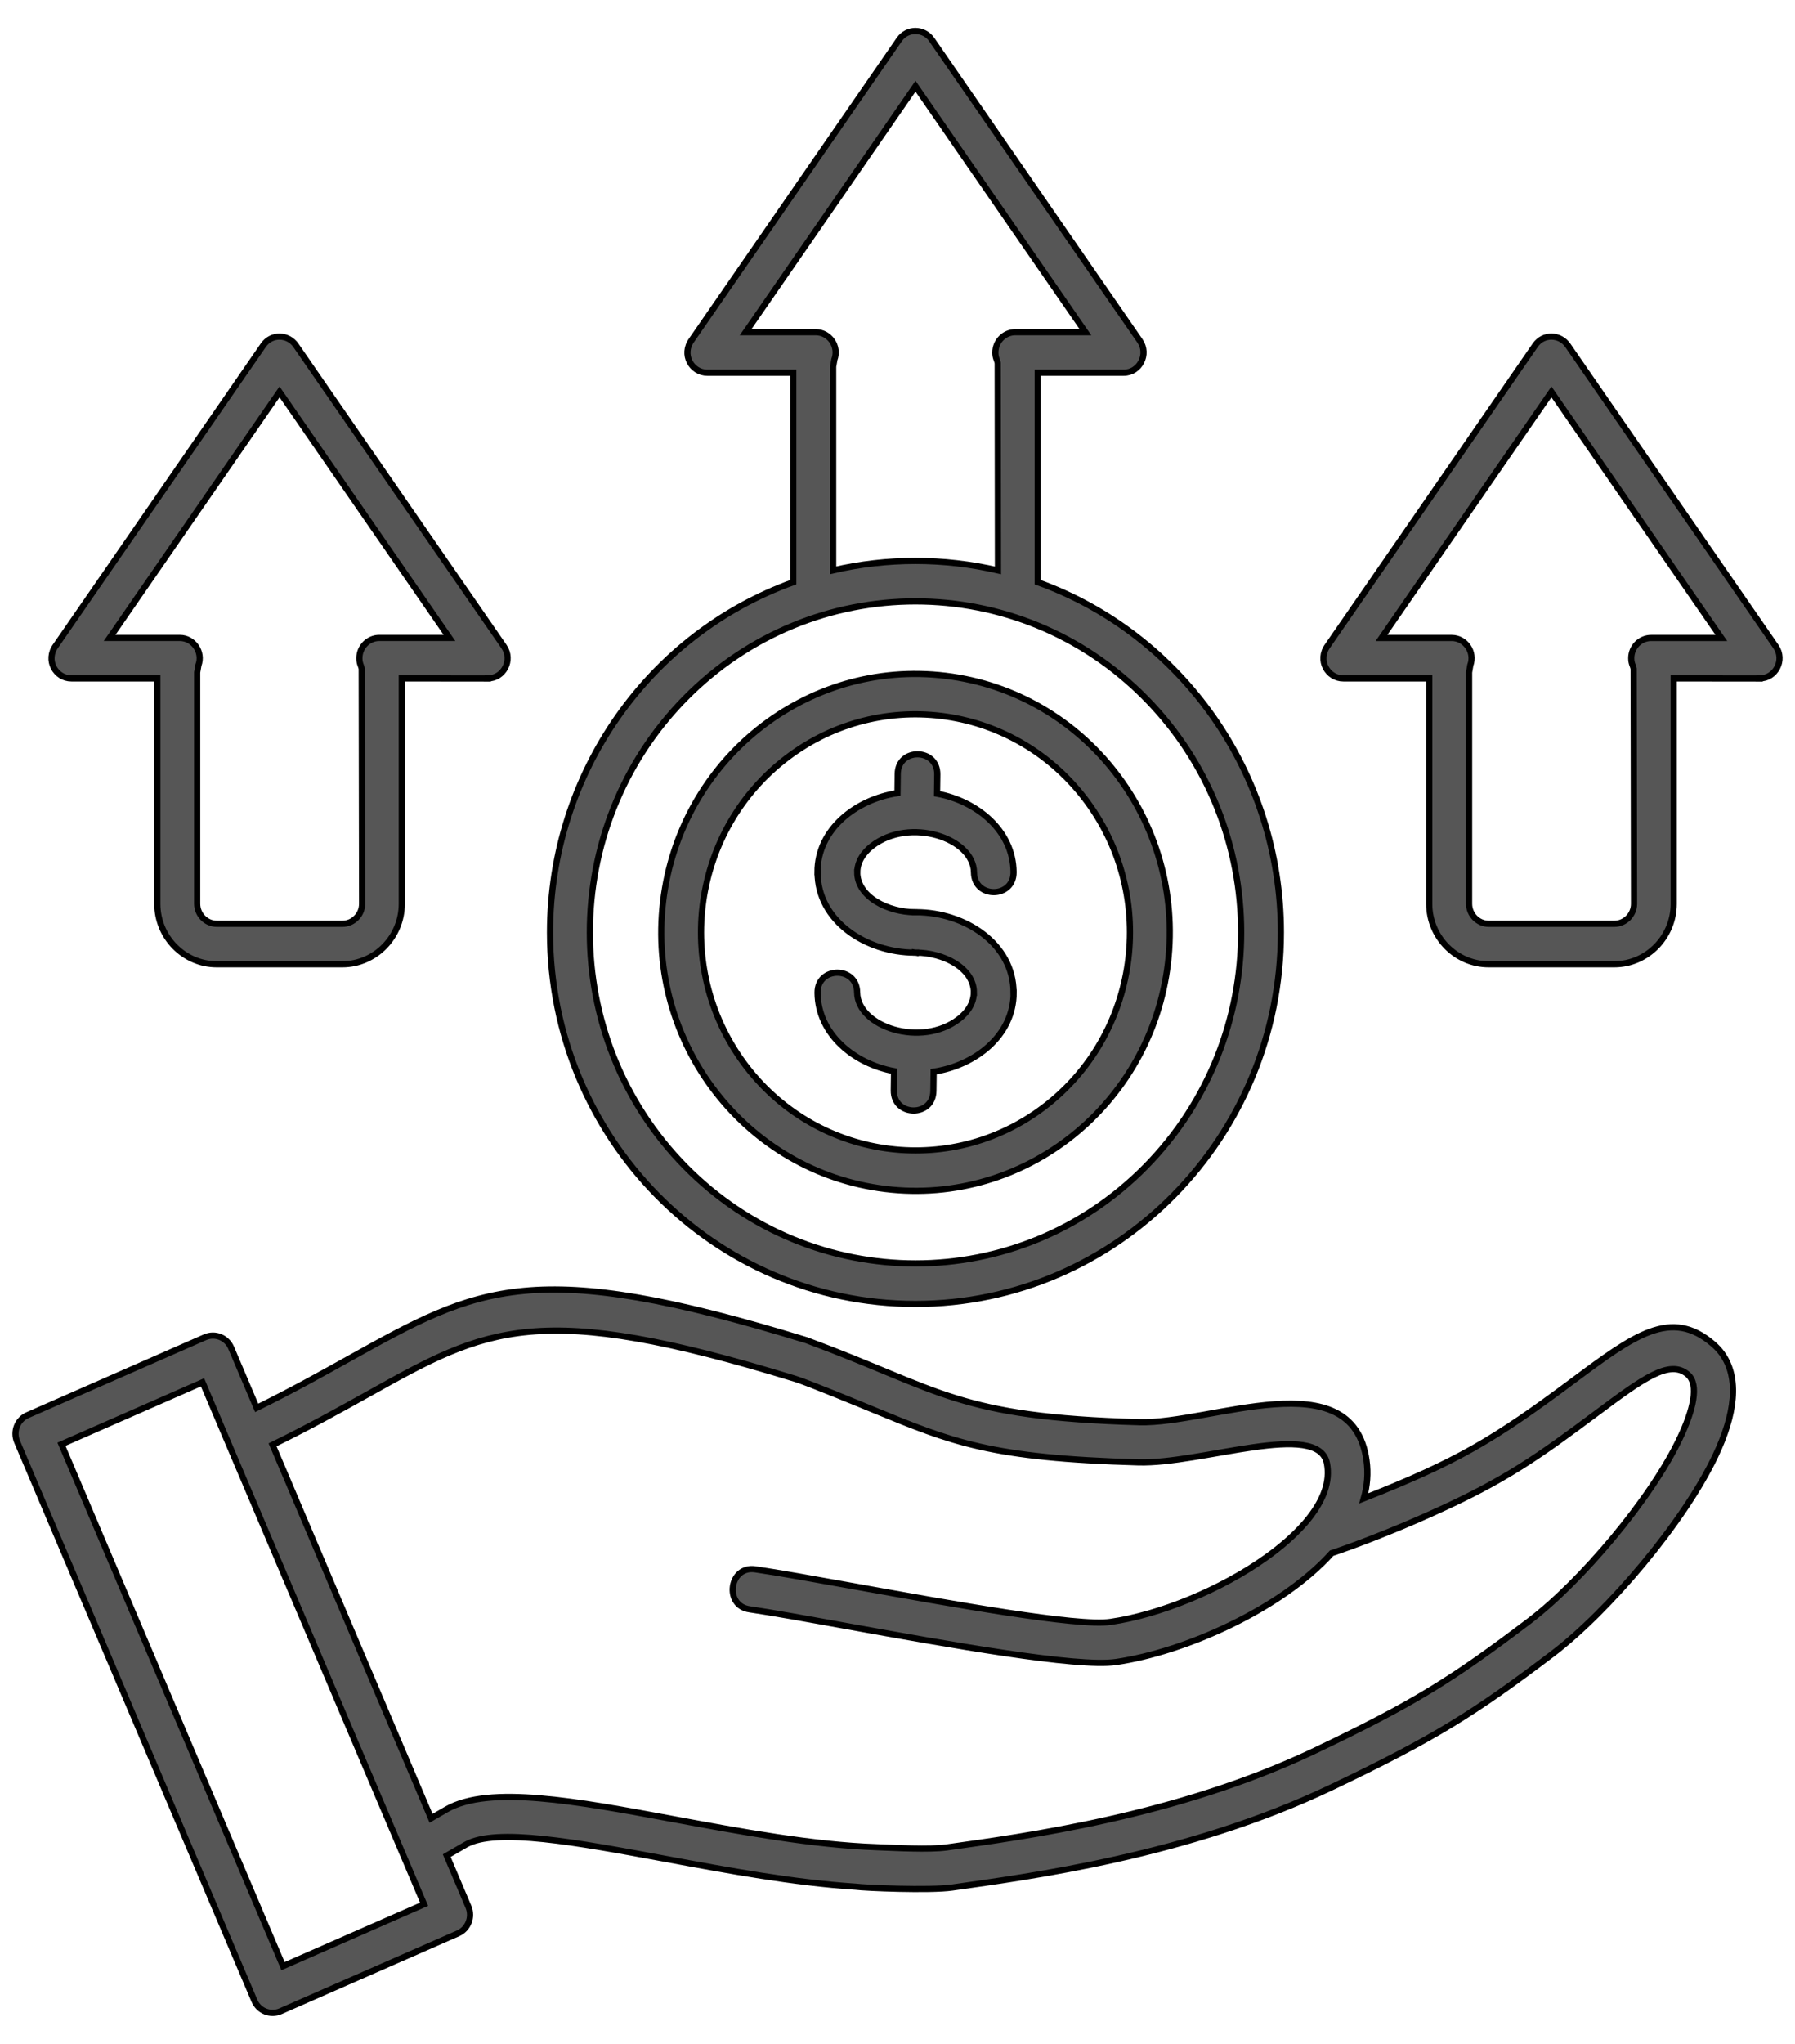 <svg xmlns="http://www.w3.org/2000/svg" width="58" height="66" viewBox="0 0 58 66" fill="none"><mask id="path-1-outside-1_2_808" maskUnits="userSpaceOnUse" x="-0.5" y="0" width="59" height="66" fill="black"><rect fill="white" x="-0.5" width="59" height="66"></rect><path fill-rule="evenodd" clip-rule="evenodd" d="M11.688 21.598C11.667 21.48 11.612 21.432 11.612 21.253C11.612 20.893 11.901 20.599 12.256 20.599H14.523L9.032 12.655L3.542 20.599H5.809C6.25 20.599 6.571 21.056 6.411 21.483L6.371 21.712V29.185C6.371 29.537 6.658 29.831 7.007 29.831H11.066C11.412 29.831 11.701 29.54 11.701 29.185L11.688 21.598ZM25.632 18.801V12.036H22.855C22.348 12.036 22.006 11.446 22.353 10.976L29.057 1.276C29.32 0.897 29.864 0.916 30.113 1.287L36.833 11.008C37.132 11.443 36.822 12.036 36.308 12.036H33.531V18.801C38.175 20.474 41.388 24.96 41.388 30.11C41.388 36.734 36.1 42.106 29.58 42.106C23.06 42.106 17.772 36.734 17.772 30.11C17.774 24.957 20.987 20.475 25.632 18.801ZM32.246 18.419L32.238 11.726C32.217 11.609 32.162 11.561 32.162 11.382C32.162 11.022 32.451 10.728 32.806 10.728H35.073L29.582 2.784L24.092 10.728H26.359C26.801 10.728 27.121 11.184 26.961 11.611L26.921 11.838V18.416C28.663 18.011 30.499 18.011 32.246 18.419ZM37.022 22.55C32.913 18.377 26.249 18.377 22.14 22.55C18.032 26.724 18.032 33.495 22.14 37.668C26.249 41.842 32.914 41.842 37.022 37.668C41.131 33.492 41.131 26.724 37.022 22.55ZM26.136 43.307C26.109 43.296 26.086 43.286 26.059 43.278C17.22 40.564 15.46 41.546 11.291 43.867C10.424 44.35 9.447 44.895 8.294 45.463L7.469 43.523C7.329 43.192 6.951 43.04 6.625 43.182L0.888 45.698C0.563 45.84 0.413 46.224 0.552 46.555L8.22 64.606C8.359 64.936 8.737 65.089 9.063 64.947L14.8 62.431C15.126 62.289 15.276 61.905 15.136 61.574L14.435 59.922L15.052 59.565C16.032 59.009 18.617 59.49 21.546 60.034C23.527 60.402 25.655 60.797 27.646 60.925C27.935 60.965 30.034 61.056 30.769 60.952C33.27 60.597 38.374 59.933 43.032 57.712C46.315 56.146 47.623 55.335 50.171 53.4C51.968 52.036 54.419 49.151 55.433 46.998C56.048 45.698 56.227 44.505 55.63 43.694C55.557 43.595 55.465 43.497 55.357 43.403C53.999 42.229 52.819 43.107 50.831 44.585C48.28 46.486 47.093 47.193 44.066 48.386C44.179 47.985 44.213 47.577 44.155 47.158C43.696 43.905 39.125 45.992 36.813 45.925C30.947 45.76 30.422 44.9 26.135 43.307L26.136 43.307ZM43.029 50.154C41.395 51.967 38.283 53.346 36.06 53.669C34.805 53.853 30.62 53.098 27.381 52.514C26.07 52.276 24.915 52.068 24.218 51.967C23.383 51.846 23.564 50.555 24.4 50.675C25.159 50.784 26.302 50.992 27.602 51.225C30.754 51.793 34.831 52.53 35.88 52.375C37.482 52.143 39.463 51.326 40.907 50.296C41.827 49.642 43.117 48.473 42.875 47.251C42.599 45.853 38.827 47.28 36.783 47.222C32.021 47.088 30.776 46.573 28.209 45.519C27.951 45.412 26.084 44.641 25.692 44.524C17.367 41.967 15.747 42.869 11.914 45.007C11.032 45.498 10.039 46.053 8.807 46.656L13.929 58.715C14.123 58.603 14.294 58.505 14.436 58.422C15.818 57.64 18.613 58.158 21.784 58.747C23.93 59.145 26.258 59.577 28.325 59.649C28.924 59.671 30.027 59.735 30.6 59.655C33.038 59.31 38.023 58.662 42.497 56.527C45.686 55.006 46.915 54.24 49.411 52.348C51.066 51.094 53.356 48.404 54.286 46.429C54.702 45.551 54.917 44.716 54.536 44.385C53.95 43.878 53.073 44.529 51.596 45.628C49.729 47.021 48.641 47.8 46.337 48.836C44.932 49.476 43.576 49.973 43.029 50.154ZM6.544 44.638L13.703 61.491L9.145 63.49L1.986 46.637L6.544 44.638ZM29.582 30.759H29.603V30.762C30.462 30.762 31.466 31.247 31.468 32.053H31.466C31.466 32.374 31.282 32.678 30.982 32.907C29.771 33.839 27.707 33.161 27.696 32.048C27.688 31.191 26.409 31.202 26.417 32.059C26.43 33.398 27.602 34.351 28.889 34.589L28.881 35.21C28.87 36.067 30.152 36.083 30.16 35.226L30.168 34.607C31.505 34.404 32.753 33.446 32.753 32.053H32.75C32.75 30.474 31.177 29.457 29.603 29.457V29.459H29.564V29.457C28.705 29.457 27.701 28.971 27.699 28.165H27.701C27.701 27.842 27.885 27.541 28.185 27.311C29.396 26.38 31.46 27.058 31.471 28.171C31.479 29.027 32.758 29.017 32.75 28.16C32.737 26.82 31.566 25.867 30.278 25.63L30.286 25.008C30.297 24.151 29.015 24.136 29.007 24.992L28.999 25.611C27.662 25.814 26.414 26.772 26.414 28.165H26.417C26.417 29.745 27.99 30.762 29.564 30.762V30.759L29.582 30.762V30.759ZM30.559 21.822C26.057 21.272 21.967 24.538 21.426 29.115C20.884 33.689 24.1 37.844 28.605 38.394C33.108 38.944 37.198 35.678 37.739 31.101C38.278 26.527 35.065 22.372 30.559 21.822ZM35.03 25.758C32.666 22.7 28.308 22.169 25.3 24.57C22.29 26.972 21.77 31.4 24.131 34.458C26.495 37.516 30.854 38.047 33.864 35.646C36.872 33.241 37.395 28.817 35.03 25.758ZM52.786 21.598C52.765 21.48 52.709 21.432 52.709 21.253C52.709 20.893 52.998 20.6 53.353 20.6H55.62L50.13 12.655L44.639 20.6H46.907C47.348 20.6 47.668 21.056 47.508 21.483L47.469 21.712V29.185C47.469 29.537 47.755 29.831 48.104 29.831H52.163C52.51 29.831 52.799 29.54 52.799 29.185L52.786 21.598ZM54.081 21.907V29.187C54.081 30.26 53.216 31.138 52.16 31.138H48.102C47.046 31.138 46.181 30.26 46.181 29.187V21.907H43.405C42.898 21.907 42.556 21.317 42.903 20.848L49.607 11.147C49.87 10.766 50.413 10.787 50.663 11.158L57.383 20.88C57.682 21.315 57.372 21.907 56.857 21.907V21.91L54.081 21.907ZM12.983 21.907V29.187C12.983 30.26 12.118 31.138 11.062 31.138H7.004C5.948 31.138 5.083 30.26 5.083 29.187V21.907H2.307C1.8 21.907 1.458 21.317 1.805 20.848L8.509 11.147C8.772 10.766 9.315 10.787 9.565 11.158L16.285 20.88C16.584 21.315 16.274 21.907 15.759 21.907V21.91L12.983 21.907Z"></path></mask><path fill-rule="evenodd" clip-rule="evenodd" d="M11.688 21.598C11.667 21.48 11.612 21.432 11.612 21.253C11.612 20.893 11.901 20.599 12.256 20.599H14.523L9.032 12.655L3.542 20.599H5.809C6.25 20.599 6.571 21.056 6.411 21.483L6.371 21.712V29.185C6.371 29.537 6.658 29.831 7.007 29.831H11.066C11.412 29.831 11.701 29.54 11.701 29.185L11.688 21.598ZM25.632 18.801V12.036H22.855C22.348 12.036 22.006 11.446 22.353 10.976L29.057 1.276C29.32 0.897 29.864 0.916 30.113 1.287L36.833 11.008C37.132 11.443 36.822 12.036 36.308 12.036H33.531V18.801C38.175 20.474 41.388 24.96 41.388 30.11C41.388 36.734 36.1 42.106 29.58 42.106C23.06 42.106 17.772 36.734 17.772 30.11C17.774 24.957 20.987 20.475 25.632 18.801ZM32.246 18.419L32.238 11.726C32.217 11.609 32.162 11.561 32.162 11.382C32.162 11.022 32.451 10.728 32.806 10.728H35.073L29.582 2.784L24.092 10.728H26.359C26.801 10.728 27.121 11.184 26.961 11.611L26.921 11.838V18.416C28.663 18.011 30.499 18.011 32.246 18.419ZM37.022 22.55C32.913 18.377 26.249 18.377 22.14 22.55C18.032 26.724 18.032 33.495 22.14 37.668C26.249 41.842 32.914 41.842 37.022 37.668C41.131 33.492 41.131 26.724 37.022 22.55ZM26.136 43.307C26.109 43.296 26.086 43.286 26.059 43.278C17.22 40.564 15.46 41.546 11.291 43.867C10.424 44.35 9.447 44.895 8.294 45.463L7.469 43.523C7.329 43.192 6.951 43.04 6.625 43.182L0.888 45.698C0.563 45.84 0.413 46.224 0.552 46.555L8.22 64.606C8.359 64.936 8.737 65.089 9.063 64.947L14.8 62.431C15.126 62.289 15.276 61.905 15.136 61.574L14.435 59.922L15.052 59.565C16.032 59.009 18.617 59.49 21.546 60.034C23.527 60.402 25.655 60.797 27.646 60.925C27.935 60.965 30.034 61.056 30.769 60.952C33.27 60.597 38.374 59.933 43.032 57.712C46.315 56.146 47.623 55.335 50.171 53.4C51.968 52.036 54.419 49.151 55.433 46.998C56.048 45.698 56.227 44.505 55.63 43.694C55.557 43.595 55.465 43.497 55.357 43.403C53.999 42.229 52.819 43.107 50.831 44.585C48.28 46.486 47.093 47.193 44.066 48.386C44.179 47.985 44.213 47.577 44.155 47.158C43.696 43.905 39.125 45.992 36.813 45.925C30.947 45.76 30.422 44.9 26.135 43.307L26.136 43.307ZM43.029 50.154C41.395 51.967 38.283 53.346 36.06 53.669C34.805 53.853 30.62 53.098 27.381 52.514C26.07 52.276 24.915 52.068 24.218 51.967C23.383 51.846 23.564 50.555 24.4 50.675C25.159 50.784 26.302 50.992 27.602 51.225C30.754 51.793 34.831 52.53 35.88 52.375C37.482 52.143 39.463 51.326 40.907 50.296C41.827 49.642 43.117 48.473 42.875 47.251C42.599 45.853 38.827 47.28 36.783 47.222C32.021 47.088 30.776 46.573 28.209 45.519C27.951 45.412 26.084 44.641 25.692 44.524C17.367 41.967 15.747 42.869 11.914 45.007C11.032 45.498 10.039 46.053 8.807 46.656L13.929 58.715C14.123 58.603 14.294 58.505 14.436 58.422C15.818 57.64 18.613 58.158 21.784 58.747C23.93 59.145 26.258 59.577 28.325 59.649C28.924 59.671 30.027 59.735 30.6 59.655C33.038 59.31 38.023 58.662 42.497 56.527C45.686 55.006 46.915 54.24 49.411 52.348C51.066 51.094 53.356 48.404 54.286 46.429C54.702 45.551 54.917 44.716 54.536 44.385C53.95 43.878 53.073 44.529 51.596 45.628C49.729 47.021 48.641 47.8 46.337 48.836C44.932 49.476 43.576 49.973 43.029 50.154ZM6.544 44.638L13.703 61.491L9.145 63.49L1.986 46.637L6.544 44.638ZM29.582 30.759H29.603V30.762C30.462 30.762 31.466 31.247 31.468 32.053H31.466C31.466 32.374 31.282 32.678 30.982 32.907C29.771 33.839 27.707 33.161 27.696 32.048C27.688 31.191 26.409 31.202 26.417 32.059C26.43 33.398 27.602 34.351 28.889 34.589L28.881 35.21C28.87 36.067 30.152 36.083 30.16 35.226L30.168 34.607C31.505 34.404 32.753 33.446 32.753 32.053H32.75C32.75 30.474 31.177 29.457 29.603 29.457V29.459H29.564V29.457C28.705 29.457 27.701 28.971 27.699 28.165H27.701C27.701 27.842 27.885 27.541 28.185 27.311C29.396 26.38 31.46 27.058 31.471 28.171C31.479 29.027 32.758 29.017 32.75 28.16C32.737 26.82 31.566 25.867 30.278 25.63L30.286 25.008C30.297 24.151 29.015 24.136 29.007 24.992L28.999 25.611C27.662 25.814 26.414 26.772 26.414 28.165H26.417C26.417 29.745 27.99 30.762 29.564 30.762V30.759L29.582 30.762V30.759ZM30.559 21.822C26.057 21.272 21.967 24.538 21.426 29.115C20.884 33.689 24.1 37.844 28.605 38.394C33.108 38.944 37.198 35.678 37.739 31.101C38.278 26.527 35.065 22.372 30.559 21.822ZM35.03 25.758C32.666 22.7 28.308 22.169 25.3 24.57C22.29 26.972 21.77 31.4 24.131 34.458C26.495 37.516 30.854 38.047 33.864 35.646C36.872 33.241 37.395 28.817 35.03 25.758ZM52.786 21.598C52.765 21.48 52.709 21.432 52.709 21.253C52.709 20.893 52.998 20.6 53.353 20.6H55.62L50.13 12.655L44.639 20.6H46.907C47.348 20.6 47.668 21.056 47.508 21.483L47.469 21.712V29.185C47.469 29.537 47.755 29.831 48.104 29.831H52.163C52.51 29.831 52.799 29.54 52.799 29.185L52.786 21.598ZM54.081 21.907V29.187C54.081 30.26 53.216 31.138 52.16 31.138H48.102C47.046 31.138 46.181 30.26 46.181 29.187V21.907H43.405C42.898 21.907 42.556 21.317 42.903 20.848L49.607 11.147C49.87 10.766 50.413 10.787 50.663 11.158L57.383 20.88C57.682 21.315 57.372 21.907 56.857 21.907V21.91L54.081 21.907ZM12.983 21.907V29.187C12.983 30.26 12.118 31.138 11.062 31.138H7.004C5.948 31.138 5.083 30.26 5.083 29.187V21.907H2.307C1.8 21.907 1.458 21.317 1.805 20.848L8.509 11.147C8.772 10.766 9.315 10.787 9.565 11.158L16.285 20.88C16.584 21.315 16.274 21.907 15.759 21.907V21.91L12.983 21.907Z" fill="#565656"></path><path fill-rule="evenodd" clip-rule="evenodd" d="M11.688 21.598C11.667 21.48 11.612 21.432 11.612 21.253C11.612 20.893 11.901 20.599 12.256 20.599H14.523L9.032 12.655L3.542 20.599H5.809C6.25 20.599 6.571 21.056 6.411 21.483L6.371 21.712V29.185C6.371 29.537 6.658 29.831 7.007 29.831H11.066C11.412 29.831 11.701 29.54 11.701 29.185L11.688 21.598ZM25.632 18.801V12.036H22.855C22.348 12.036 22.006 11.446 22.353 10.976L29.057 1.276C29.32 0.897 29.864 0.916 30.113 1.287L36.833 11.008C37.132 11.443 36.822 12.036 36.308 12.036H33.531V18.801C38.175 20.474 41.388 24.96 41.388 30.11C41.388 36.734 36.1 42.106 29.58 42.106C23.06 42.106 17.772 36.734 17.772 30.11C17.774 24.957 20.987 20.475 25.632 18.801ZM32.246 18.419L32.238 11.726C32.217 11.609 32.162 11.561 32.162 11.382C32.162 11.022 32.451 10.728 32.806 10.728H35.073L29.582 2.784L24.092 10.728H26.359C26.801 10.728 27.121 11.184 26.961 11.611L26.921 11.838V18.416C28.663 18.011 30.499 18.011 32.246 18.419ZM37.022 22.55C32.913 18.377 26.249 18.377 22.14 22.55C18.032 26.724 18.032 33.495 22.14 37.668C26.249 41.842 32.914 41.842 37.022 37.668C41.131 33.492 41.131 26.724 37.022 22.55ZM26.136 43.307C26.109 43.296 26.086 43.286 26.059 43.278C17.22 40.564 15.46 41.546 11.291 43.867C10.424 44.35 9.447 44.895 8.294 45.463L7.469 43.523C7.329 43.192 6.951 43.04 6.625 43.182L0.888 45.698C0.563 45.84 0.413 46.224 0.552 46.555L8.22 64.606C8.359 64.936 8.737 65.089 9.063 64.947L14.8 62.431C15.126 62.289 15.276 61.905 15.136 61.574L14.435 59.922L15.052 59.565C16.032 59.009 18.617 59.49 21.546 60.034C23.527 60.402 25.655 60.797 27.646 60.925C27.935 60.965 30.034 61.056 30.769 60.952C33.27 60.597 38.374 59.933 43.032 57.712C46.315 56.146 47.623 55.335 50.171 53.4C51.968 52.036 54.419 49.151 55.433 46.998C56.048 45.698 56.227 44.505 55.63 43.694C55.557 43.595 55.465 43.497 55.357 43.403C53.999 42.229 52.819 43.107 50.831 44.585C48.28 46.486 47.093 47.193 44.066 48.386C44.179 47.985 44.213 47.577 44.155 47.158C43.696 43.905 39.125 45.992 36.813 45.925C30.947 45.76 30.422 44.9 26.135 43.307L26.136 43.307ZM43.029 50.154C41.395 51.967 38.283 53.346 36.06 53.669C34.805 53.853 30.62 53.098 27.381 52.514C26.07 52.276 24.915 52.068 24.218 51.967C23.383 51.846 23.564 50.555 24.4 50.675C25.159 50.784 26.302 50.992 27.602 51.225C30.754 51.793 34.831 52.53 35.88 52.375C37.482 52.143 39.463 51.326 40.907 50.296C41.827 49.642 43.117 48.473 42.875 47.251C42.599 45.853 38.827 47.28 36.783 47.222C32.021 47.088 30.776 46.573 28.209 45.519C27.951 45.412 26.084 44.641 25.692 44.524C17.367 41.967 15.747 42.869 11.914 45.007C11.032 45.498 10.039 46.053 8.807 46.656L13.929 58.715C14.123 58.603 14.294 58.505 14.436 58.422C15.818 57.64 18.613 58.158 21.784 58.747C23.93 59.145 26.258 59.577 28.325 59.649C28.924 59.671 30.027 59.735 30.6 59.655C33.038 59.31 38.023 58.662 42.497 56.527C45.686 55.006 46.915 54.24 49.411 52.348C51.066 51.094 53.356 48.404 54.286 46.429C54.702 45.551 54.917 44.716 54.536 44.385C53.95 43.878 53.073 44.529 51.596 45.628C49.729 47.021 48.641 47.8 46.337 48.836C44.932 49.476 43.576 49.973 43.029 50.154ZM6.544 44.638L13.703 61.491L9.145 63.49L1.986 46.637L6.544 44.638ZM29.582 30.759H29.603V30.762C30.462 30.762 31.466 31.247 31.468 32.053H31.466C31.466 32.374 31.282 32.678 30.982 32.907C29.771 33.839 27.707 33.161 27.696 32.048C27.688 31.191 26.409 31.202 26.417 32.059C26.43 33.398 27.602 34.351 28.889 34.589L28.881 35.21C28.87 36.067 30.152 36.083 30.16 35.226L30.168 34.607C31.505 34.404 32.753 33.446 32.753 32.053H32.75C32.75 30.474 31.177 29.457 29.603 29.457V29.459H29.564V29.457C28.705 29.457 27.701 28.971 27.699 28.165H27.701C27.701 27.842 27.885 27.541 28.185 27.311C29.396 26.38 31.46 27.058 31.471 28.171C31.479 29.027 32.758 29.017 32.75 28.16C32.737 26.82 31.566 25.867 30.278 25.63L30.286 25.008C30.297 24.151 29.015 24.136 29.007 24.992L28.999 25.611C27.662 25.814 26.414 26.772 26.414 28.165H26.417C26.417 29.745 27.99 30.762 29.564 30.762V30.759L29.582 30.762V30.759ZM30.559 21.822C26.057 21.272 21.967 24.538 21.426 29.115C20.884 33.689 24.1 37.844 28.605 38.394C33.108 38.944 37.198 35.678 37.739 31.101C38.278 26.527 35.065 22.372 30.559 21.822ZM35.03 25.758C32.666 22.7 28.308 22.169 25.3 24.57C22.29 26.972 21.77 31.4 24.131 34.458C26.495 37.516 30.854 38.047 33.864 35.646C36.872 33.241 37.395 28.817 35.03 25.758ZM52.786 21.598C52.765 21.48 52.709 21.432 52.709 21.253C52.709 20.893 52.998 20.6 53.353 20.6H55.62L50.13 12.655L44.639 20.6H46.907C47.348 20.6 47.668 21.056 47.508 21.483L47.469 21.712V29.185C47.469 29.537 47.755 29.831 48.104 29.831H52.163C52.51 29.831 52.799 29.54 52.799 29.185L52.786 21.598ZM54.081 21.907V29.187C54.081 30.26 53.216 31.138 52.16 31.138H48.102C47.046 31.138 46.181 30.26 46.181 29.187V21.907H43.405C42.898 21.907 42.556 21.317 42.903 20.848L49.607 11.147C49.87 10.766 50.413 10.787 50.663 11.158L57.383 20.88C57.682 21.315 57.372 21.907 56.857 21.907V21.91L54.081 21.907ZM12.983 21.907V29.187C12.983 30.26 12.118 31.138 11.062 31.138H7.004C5.948 31.138 5.083 30.26 5.083 29.187V21.907H2.307C1.8 21.907 1.458 21.317 1.805 20.848L8.509 11.147C8.772 10.766 9.315 10.787 9.565 11.158L16.285 20.88C16.584 21.315 16.274 21.907 15.759 21.907V21.91L12.983 21.907Z" stroke="black" stroke-width="0.2" mask="url(#path-1-outside-1_2_808)"></path></svg>